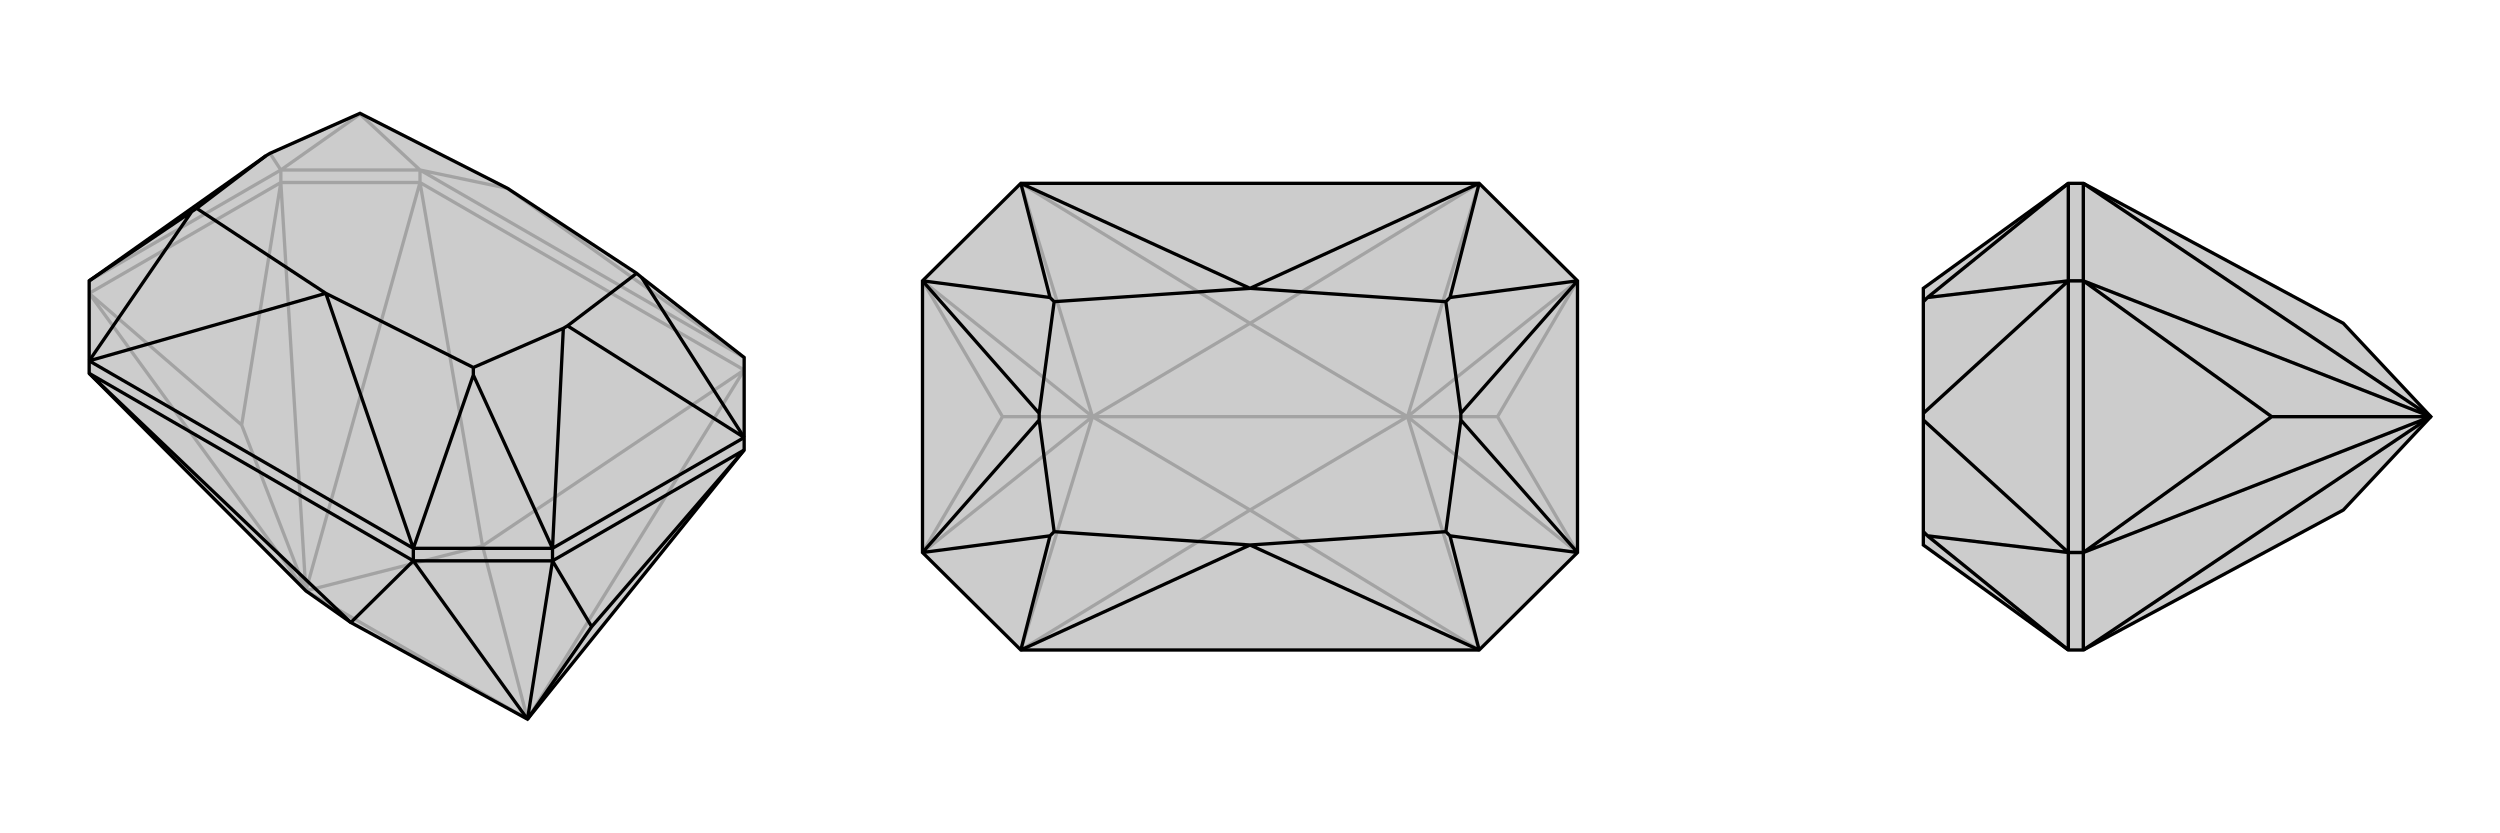 <svg xmlns="http://www.w3.org/2000/svg" viewBox="0 0 3000 1000">
    <g stroke="currentColor" stroke-width="4" fill="none" transform="translate(0 -54)">
        <path fill="currentColor" stroke="none" fill-opacity=".2" d="M893,594L893,579L893,483L770,387L764,382L609,280L432,190L324,238L319,241L107,391L107,487L107,502L367,763L421,801L633,917z" />
<path stroke-opacity=".2" d="M337,273L337,258M337,273L107,406M290,564L337,273M290,564L107,406M290,564L367,763M337,273L504,273M337,273L367,763M367,763L107,406M633,917L893,498M367,763L504,273M633,917L579,709M367,763L579,709M633,917L367,763M579,709L893,498M579,709L504,273M504,273L504,258M893,498L504,273M107,391L337,258M337,258L504,258M893,483L504,258M337,258L324,238M337,258L432,191M893,483L609,280M504,258L432,191M504,258L609,280M432,191L432,190" />
<path d="M893,594L893,579L893,483L770,387L764,382L609,280L432,190L324,238L319,241L107,391L107,487L107,502L367,763L421,801L633,917z" />
<path d="M663,727L663,712M663,727L893,594M710,806L663,727M710,806L893,594M710,806L633,917M663,727L496,727M663,727L633,917M633,917L496,727M421,801L496,727M421,801L107,502M496,727L496,712M496,727L107,502M893,579L663,712M663,712L496,712M496,712L107,487M893,579L681,445M893,579L770,387M663,712L676,448M663,712L568,504M107,391L230,308M496,712L568,504M496,712L391,406M568,504L568,495M107,487L230,308M107,487L391,406M230,308L236,304M681,445L676,448M681,445L764,382M676,448L568,495M319,241L236,304M391,406L568,495M391,406L236,304" />
    </g>
    <g stroke="currentColor" stroke-width="4" fill="none" transform="translate(1000 0)">
        <path fill="currentColor" stroke="none" fill-opacity=".2" d="M893,663L775,780L225,780L107,663L107,337L225,220L775,220L893,337z" />
<path stroke-opacity=".2" d="M797,500L893,663M797,500L893,337M797,500L689,500M203,500L107,337M203,500L107,663M203,500L311,500M893,663L689,500M689,500L893,337M107,337L311,500M311,500L107,663M689,500L775,780M689,500L775,220M311,500L225,220M311,500L225,780M689,500L500,612M311,500L500,612M689,500L500,388M311,500L500,388M689,500L311,500M500,612L775,780M500,612L225,780M500,388L775,220M500,388L225,220" />
<path d="M893,663L775,780L225,780L107,663L107,337L225,220L775,220L893,337z" />
<path d="M893,337L753,496M893,337L740,357M893,663L753,504M893,663L740,643M107,663L247,504M107,663L260,643M107,337L247,496M107,337L260,357M775,220L740,357M775,220L500,346M740,357L735,362M775,780L740,643M775,780L500,654M740,643L735,638M225,780L260,643M225,780L500,654M260,643L265,638M225,220L260,357M225,220L500,346M260,357L265,362M753,496L753,504M247,504L247,496M753,496L735,362M753,504L735,638M247,504L265,638M247,496L265,362M500,346L735,362M500,654L735,638M500,654L265,638M500,346L265,362" />
    </g>
    <g stroke="currentColor" stroke-width="4" fill="none" transform="translate(2000 0)">
        <path fill="currentColor" stroke="none" fill-opacity=".2" d="M812,612L500,780L482,780L308,654L308,638L308,504L308,496L308,362L308,346L482,220L500,220L812,388L917,500z" />
<path stroke-opacity=".2" d="M500,337L482,337M500,663L482,663M500,337L500,663M726,500L500,337M726,500L500,663M726,500L917,500M500,337L500,220M500,337L917,500M500,663L500,780M917,500L500,663M917,500L500,220M917,500L500,780M482,663L482,337M482,663L482,780M482,337L482,220M482,663L308,504M482,663L313,643M482,337L308,496M482,337L313,357M482,780L313,643M313,643L308,638M482,220L313,357M313,357L308,362" />
<path d="M812,612L500,780L482,780L308,654L308,638L308,504L308,496L308,362L308,346L482,220L500,220L812,388L917,500z" />
<path d="M500,663L482,663M500,337L482,337M500,663L500,337M726,500L500,663M726,500L500,337M726,500L917,500M500,663L500,780M500,663L917,500M500,337L500,220M917,500L500,337M917,500L500,780M917,500L500,220M482,337L482,663M482,337L482,220M482,663L482,780M482,337L308,496M482,337L313,357M482,663L308,504M482,663L313,643M482,220L313,357M313,357L308,362M482,780L313,643M313,643L308,638" />
    </g>
</svg>